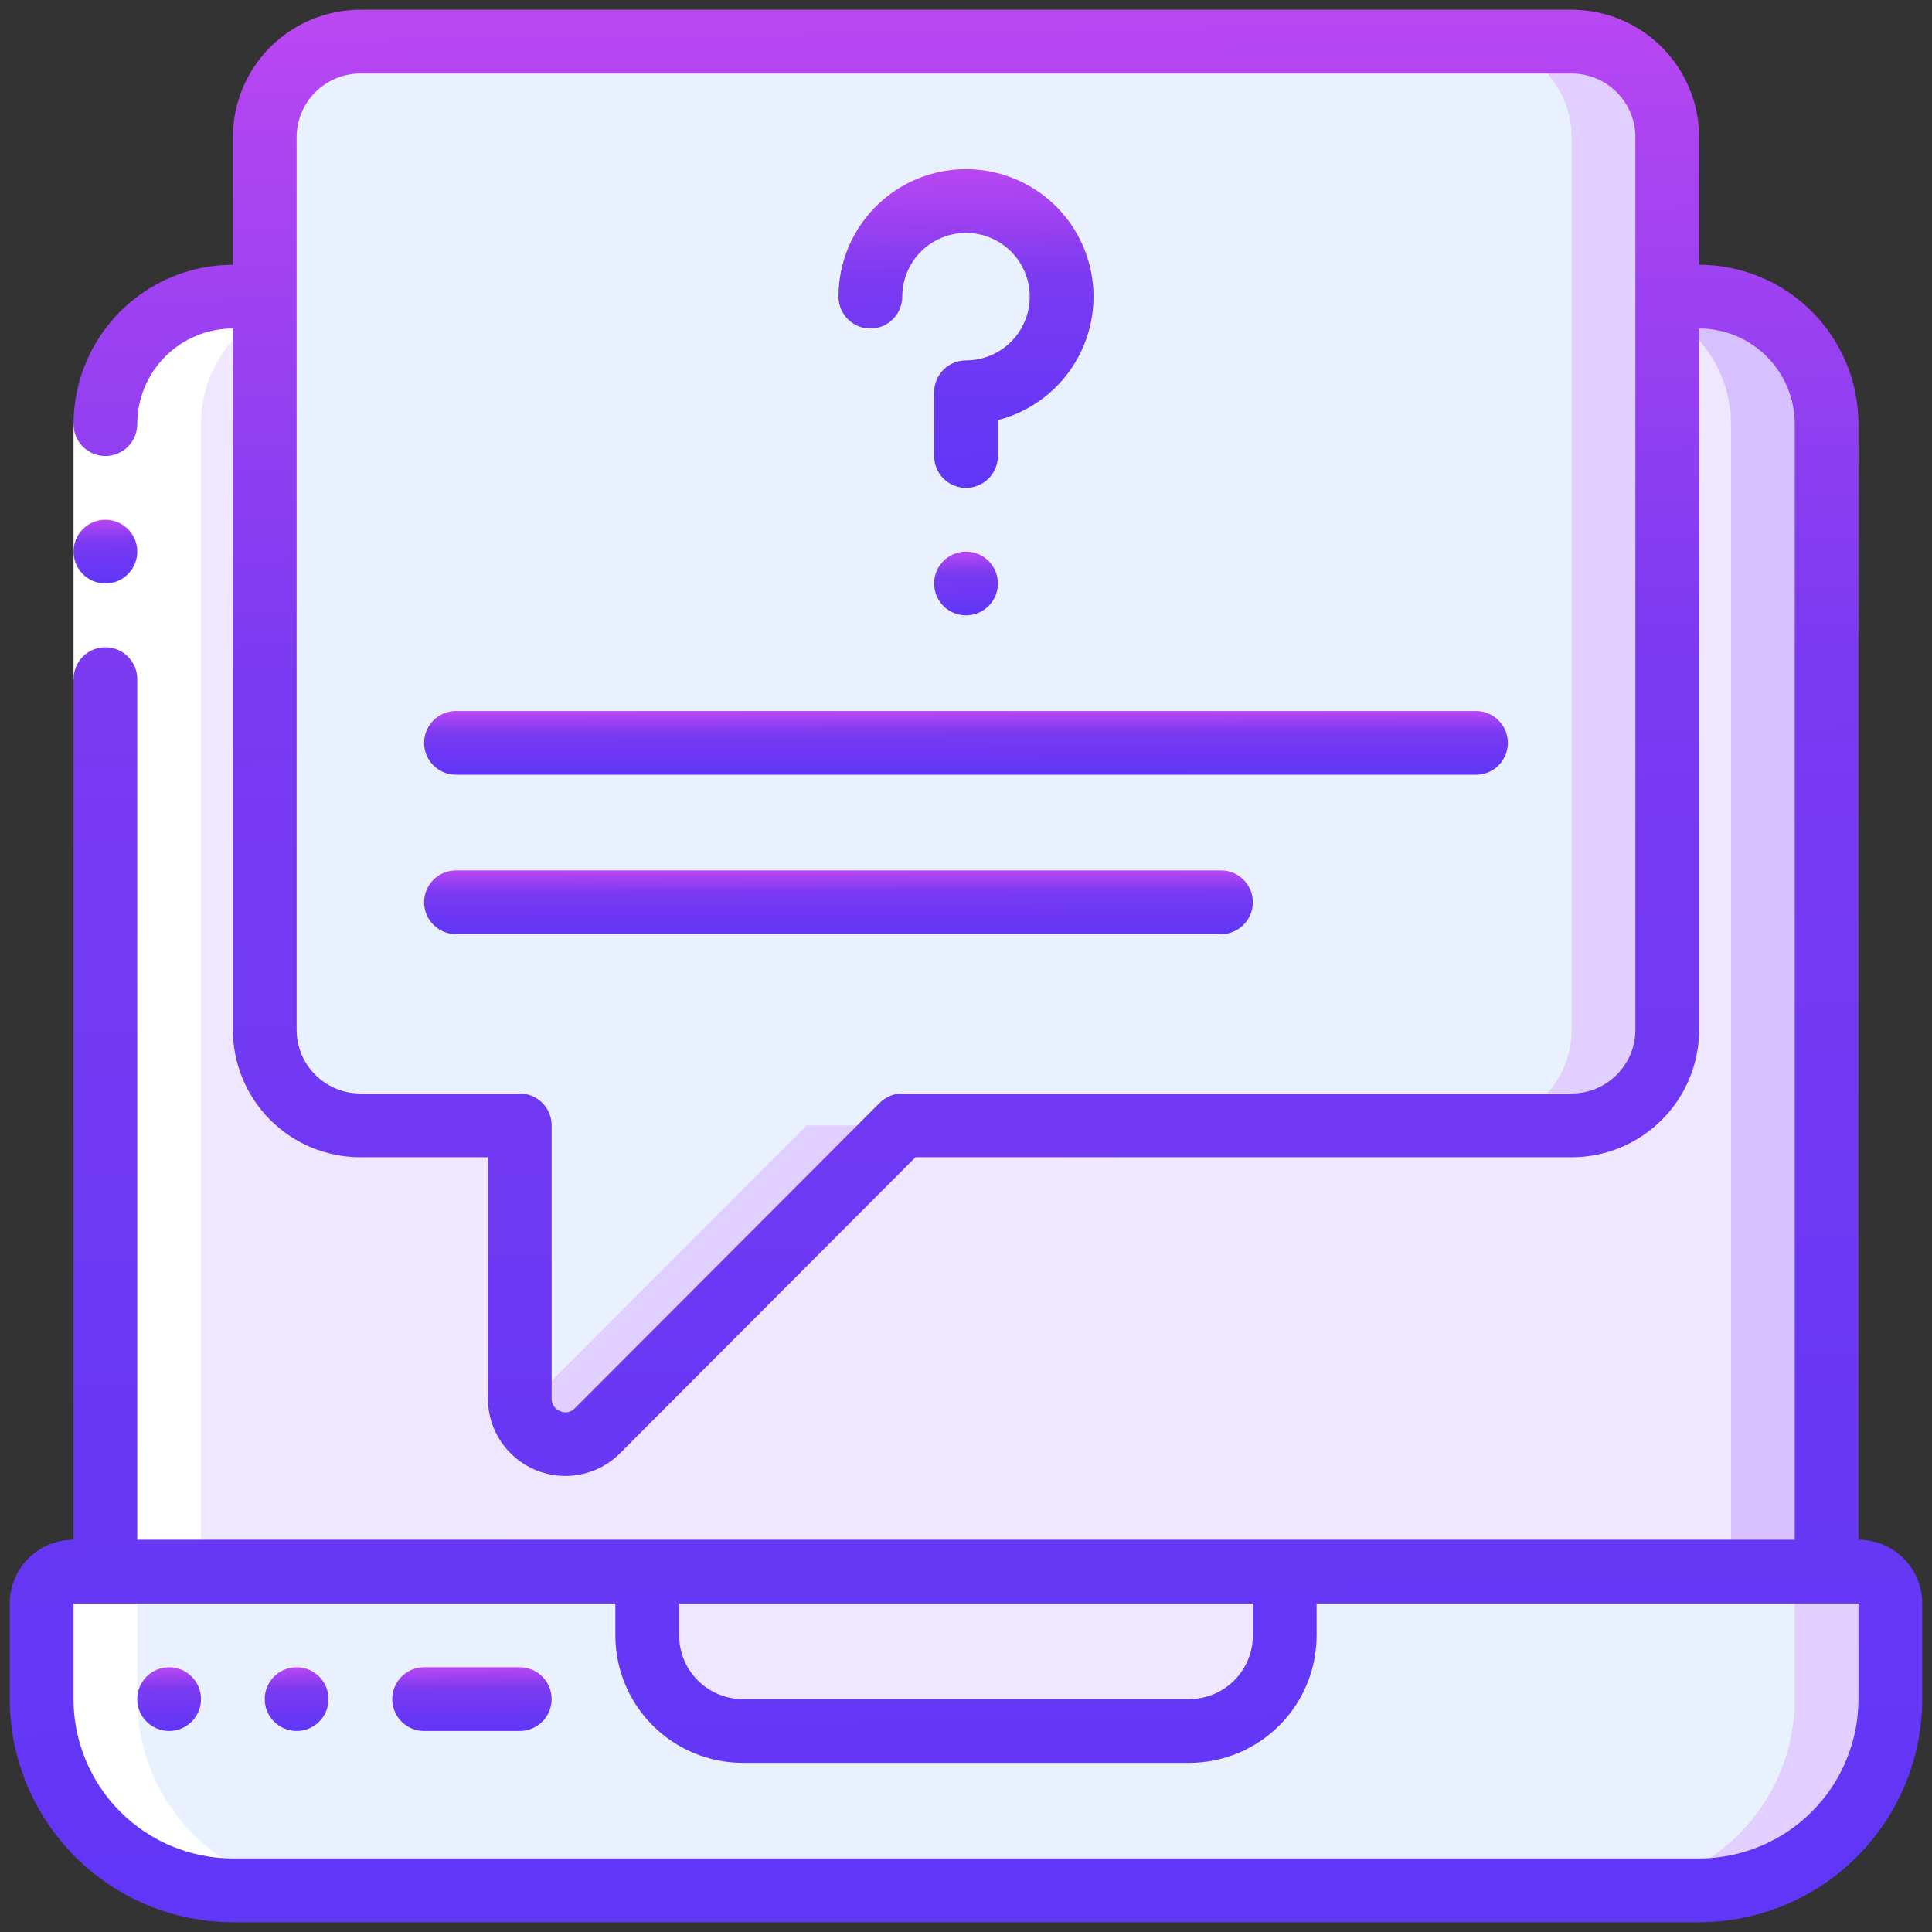<?xml version="1.0" encoding="UTF-8"?>
<svg xmlns="http://www.w3.org/2000/svg" width="99" height="99" viewBox="0 0 99 99" fill="none">
  <rect x="0" y="0" width="99" height="99" fill="#333333" stroke="none"/>
  <g clip-path="url(#clip0_228_7243)">
    <path d="M96.866 82.168V87.069C96.866 89.668 95.834 92.16 93.996 93.998C92.158 95.836 89.665 96.868 87.066 96.868H11.933C9.334 96.868 6.841 95.836 5.003 93.998C3.165 92.16 2.133 89.668 2.133 87.069V82.168C2.133 81.735 2.305 81.32 2.611 81.013C2.918 80.707 3.333 80.535 3.766 80.535H33.166V83.802C33.166 85.101 33.682 86.348 34.601 87.267C35.52 88.186 36.767 88.702 38.066 88.702H60.933C62.232 88.702 63.479 88.186 64.398 87.267C65.317 86.348 65.833 85.101 65.833 83.802V80.535H95.233C95.666 80.535 96.082 80.707 96.388 81.013C96.694 81.32 96.866 81.735 96.866 82.168Z" fill="#E9F1FF"></path>
    <path d="M95.233 80.535H90.333C90.766 80.535 91.181 80.707 91.488 81.013C91.794 81.32 91.966 81.735 91.966 82.168V87.069C91.966 89.668 90.933 92.16 89.096 93.998C87.258 95.836 84.765 96.868 82.166 96.868H87.066C89.665 96.868 92.158 95.836 93.996 93.998C95.834 92.16 96.866 89.668 96.866 87.069V82.168C96.866 81.735 96.694 81.32 96.388 81.013C96.081 80.707 95.666 80.535 95.233 80.535Z" fill="#E0CFFF"></path>
    <path d="M65.833 80.535V83.802C65.833 85.101 65.316 86.348 64.397 87.267C63.479 88.186 62.232 88.702 60.933 88.702H38.066C36.767 88.702 35.52 88.186 34.601 87.267C33.682 86.348 33.166 85.101 33.166 83.802V80.535H65.833Z" fill="#EFE6FF"></path>
    <path d="M93.6 21.733V80.533H5.4V21.733C5.4 20 6.089 18.338 7.314 17.113C8.539 15.887 10.201 15.199 11.934 15.199H13.567V52.766C13.567 54.065 14.083 55.312 15.002 56.231C15.921 57.15 17.168 57.666 18.467 57.666H26.634V71.664C26.634 72.125 26.772 72.576 27.029 72.959C27.285 73.343 27.65 73.641 28.076 73.818C28.502 73.994 28.971 74.041 29.424 73.951C29.877 73.861 30.292 73.639 30.619 73.313L46.234 57.666H80.534C81.833 57.666 83.08 57.15 83.999 56.231C84.918 55.312 85.434 54.065 85.434 52.766V15.199H87.067C88.8 15.199 90.462 15.887 91.687 17.113C92.912 18.338 93.6 20 93.6 21.733Z" fill="#E9F1FF"></path>
    <path d="M93.6 21.733V80.533H5.4V21.733C5.4 20 6.089 18.338 7.314 17.113C8.539 15.887 10.201 15.199 11.934 15.199H13.567V52.766C13.567 54.065 14.083 55.312 15.002 56.231C15.921 57.15 17.168 57.666 18.467 57.666H26.634V71.664C26.634 72.125 26.772 72.576 27.029 72.959C27.285 73.343 27.65 73.641 28.076 73.818C28.502 73.994 28.971 74.041 29.424 73.951C29.877 73.861 30.292 73.639 30.619 73.313L46.234 57.666H80.534C81.833 57.666 83.08 57.15 83.999 56.231C84.918 55.312 85.434 54.065 85.434 52.766V15.199H87.067C88.8 15.199 90.462 15.887 91.687 17.113C92.912 18.338 93.6 20 93.6 21.733Z" fill="#EFE6FF"></path>
    <path d="M87.067 15.199H85.434V16.104C86.424 16.673 87.248 17.492 87.822 18.48C88.395 19.468 88.698 20.59 88.7 21.733V80.533H93.6V21.733C93.6 20 92.912 18.338 91.687 17.113C90.462 15.887 88.8 15.199 87.067 15.199Z" fill="#D6C0FF"></path>
    <path d="M85.433 7.033V52.766C85.433 54.066 84.917 55.312 83.998 56.231C83.079 57.15 81.833 57.666 80.533 57.666H46.233L30.618 73.314C30.292 73.639 29.876 73.861 29.423 73.951C28.971 74.041 28.502 73.995 28.075 73.818C27.649 73.642 27.285 73.343 27.028 72.96C26.771 72.576 26.634 72.125 26.633 71.664V57.666H18.466C17.167 57.666 15.921 57.15 15.002 56.231C14.083 55.312 13.566 54.066 13.566 52.766V7.033C13.566 5.733 14.083 4.487 15.002 3.568C15.921 2.649 17.167 2.133 18.466 2.133H80.533C81.833 2.133 83.079 2.649 83.998 3.568C84.917 4.487 85.433 5.733 85.433 7.033Z" fill="#E9F1FF"></path>
    <path d="M80.533 2.133H75.633C76.932 2.133 78.179 2.649 79.098 3.568C80.017 4.487 80.533 5.733 80.533 7.033V52.766C80.533 54.066 80.017 55.312 79.098 56.231C78.179 57.15 76.932 57.666 75.633 57.666H80.533C81.832 57.666 83.079 57.15 83.998 56.231C84.917 55.312 85.433 54.066 85.433 52.766V7.033C85.433 5.733 84.917 4.487 83.998 3.568C83.079 2.649 81.832 2.133 80.533 2.133Z" fill="#E0CFFF"></path>
    <path d="M26.73 72.301C26.842 72.691 27.053 73.046 27.343 73.33C27.633 73.614 27.992 73.817 28.385 73.919C28.778 74.022 29.191 74.02 29.582 73.914C29.974 73.808 30.332 73.602 30.619 73.315L46.234 57.668H41.334L26.73 72.301Z" fill="#E0CFFF"></path>
    <path d="M16.833 96.866H11.933C9.334 96.866 6.841 95.833 5.003 93.996C3.165 92.158 2.133 89.665 2.133 87.066V82.166C2.133 81.733 2.305 81.317 2.611 81.011C2.918 80.705 3.333 80.533 3.766 80.533H5.399V21.733C5.399 20 6.088 18.338 7.313 17.113C8.538 15.887 10.2 15.199 11.933 15.199H13.566V16.081C12.572 16.651 11.746 17.475 11.172 18.467C10.598 19.46 10.297 20.586 10.3 21.733V80.533H8.666C8.233 80.533 7.818 80.705 7.511 81.011C7.205 81.317 7.033 81.733 7.033 82.166V87.066C7.033 89.665 8.065 92.158 9.903 93.996C11.741 95.833 14.234 96.866 16.833 96.866Z" fill="white"></path>
    <path d="M3.768 21.734H7.034V34.801H3.768V21.734Z" fill="white"></path>
    <path d="M95.233 78.9V21.733C95.231 19.568 94.37 17.492 92.838 15.961C91.308 14.431 89.232 13.569 87.067 13.567V7.033C87.067 5.301 86.378 3.639 85.153 2.414C83.928 1.188 82.266 0.5 80.533 0.5L18.467 0.5C16.734 0.5 15.072 1.188 13.847 2.414C12.622 3.639 11.933 5.301 11.933 7.033V13.567C9.768 13.569 7.692 14.431 6.161 15.961C4.631 17.492 3.769 19.568 3.767 21.733C3.767 22.166 3.939 22.582 4.245 22.888C4.551 23.195 4.967 23.367 5.4 23.367C5.833 23.367 6.249 23.195 6.555 22.888C6.861 22.582 7.033 22.166 7.033 21.733C7.033 20.434 7.55 19.187 8.469 18.268C9.387 17.35 10.634 16.833 11.933 16.833V52.767C11.933 54.499 12.622 56.161 13.847 57.386C15.072 58.612 16.734 59.3 18.467 59.3H25V71.664C25 72.449 25.233 73.217 25.669 73.869C26.105 74.522 26.725 75.03 27.451 75.33C28.176 75.63 28.974 75.708 29.744 75.555C30.514 75.401 31.221 75.023 31.775 74.467L46.911 59.3H80.533C82.266 59.3 83.928 58.612 85.153 57.386C86.378 56.161 87.067 54.499 87.067 52.767V16.833C88.366 16.833 89.613 17.35 90.531 18.268C91.45 19.187 91.967 20.434 91.967 21.733V78.9H7.033V34.8C7.033 34.367 6.861 33.951 6.555 33.645C6.249 33.339 5.833 33.167 5.4 33.167C4.967 33.167 4.551 33.339 4.245 33.645C3.939 33.951 3.767 34.367 3.767 34.8V78.9C2.9 78.9 2.069 79.244 1.457 79.857C0.844 80.469 0.5 81.3 0.5 82.167L0.5 87.067C0.503 90.098 1.709 93.004 3.853 95.147C5.996 97.291 8.902 98.496 11.933 98.5H87.067C90.098 98.496 93.004 97.291 95.147 95.147C97.291 93.004 98.496 90.098 98.5 87.067V82.167C98.5 81.3 98.156 80.469 97.543 79.857C96.931 79.244 96.1 78.9 95.233 78.9ZM83.8 52.767C83.8 53.633 83.456 54.464 82.843 55.077C82.231 55.689 81.4 56.033 80.533 56.033H46.233C46.019 56.033 45.806 56.076 45.607 56.158C45.409 56.241 45.229 56.361 45.077 56.514L29.462 72.159C29.368 72.262 29.243 72.332 29.106 72.36C28.969 72.387 28.827 72.369 28.701 72.309C28.57 72.261 28.458 72.172 28.38 72.056C28.302 71.94 28.262 71.802 28.267 71.663V57.667C28.267 57.233 28.095 56.818 27.788 56.512C27.482 56.205 27.067 56.033 26.633 56.033H18.467C17.6 56.033 16.769 55.689 16.157 55.077C15.544 54.464 15.2 53.633 15.2 52.767V7.033C15.2 6.167 15.544 5.336 16.157 4.723C16.769 4.111 17.6 3.767 18.467 3.767H80.533C81.4 3.767 82.231 4.111 82.843 4.723C83.456 5.336 83.8 6.167 83.8 7.033V52.767ZM64.2 82.167V83.8C64.2 84.666 63.856 85.497 63.243 86.11C62.631 86.722 61.8 87.067 60.933 87.067H38.067C37.2 87.067 36.369 86.722 35.757 86.11C35.144 85.497 34.8 84.666 34.8 83.8V82.167H64.2ZM95.233 87.067C95.231 89.232 94.37 91.308 92.838 92.838C91.308 94.37 89.232 95.231 87.067 95.233H11.933C9.768 95.231 7.692 94.37 6.161 92.838C4.631 91.308 3.769 89.232 3.767 87.067V82.167H31.533V83.8C31.533 85.533 32.222 87.195 33.447 88.42C34.672 89.645 36.334 90.333 38.067 90.333H60.933C62.666 90.333 64.328 89.645 65.553 88.42C66.778 87.195 67.467 85.533 67.467 83.8V82.167H95.233V87.067Z" fill="url(#paint0_linear_228_7243)"></path>
    <path d="M5.401 29.899C6.303 29.899 7.034 29.168 7.034 28.266C7.034 27.364 6.303 26.633 5.401 26.633C4.499 26.633 3.768 27.364 3.768 28.266C3.768 29.168 4.499 29.899 5.401 29.899Z" fill="url(#paint1_linear_228_7243)"></path>
    <path d="M26.633 85.434H21.733C21.3 85.434 20.884 85.606 20.578 85.912C20.272 86.218 20.1 86.634 20.1 87.067C20.1 87.5 20.272 87.916 20.578 88.222C20.884 88.528 21.3 88.7 21.733 88.7H26.633C27.066 88.7 27.482 88.528 27.788 88.222C28.094 87.916 28.266 87.5 28.266 87.067C28.266 86.634 28.094 86.218 27.788 85.912C27.482 85.606 27.066 85.434 26.633 85.434Z" fill="url(#paint2_linear_228_7243)"></path>
    <path d="M8.667 88.7C9.569 88.7 10.3 87.969 10.3 87.067C10.3 86.165 9.569 85.434 8.667 85.434C7.764 85.434 7.033 86.165 7.033 87.067C7.033 87.969 7.764 88.7 8.667 88.7Z" fill="url(#paint3_linear_228_7243)"></path>
    <path d="M15.2 88.7C16.102 88.7 16.833 87.969 16.833 87.067C16.833 86.165 16.102 85.434 15.2 85.434C14.298 85.434 13.566 86.165 13.566 87.067C13.566 87.969 14.298 88.7 15.2 88.7Z" fill="url(#paint4_linear_228_7243)"></path>
    <path d="M44.6 16.835C45.033 16.835 45.449 16.663 45.755 16.356C46.061 16.05 46.233 15.634 46.233 15.201C46.233 14.555 46.425 13.924 46.784 13.386C47.143 12.849 47.653 12.431 48.25 12.183C48.847 11.936 49.504 11.871 50.137 11.997C50.771 12.123 51.353 12.434 51.81 12.891C52.267 13.348 52.578 13.93 52.704 14.564C52.83 15.198 52.765 15.854 52.518 16.451C52.271 17.048 51.852 17.558 51.315 17.917C50.778 18.276 50.146 18.468 49.5 18.468C49.067 18.468 48.651 18.64 48.345 18.946C48.039 19.253 47.867 19.668 47.867 20.101V23.368C47.867 23.801 48.039 24.217 48.345 24.523C48.651 24.829 49.067 25.001 49.5 25.001C49.933 25.001 50.349 24.829 50.655 24.523C50.961 24.217 51.133 23.801 51.133 23.368V21.527C52.317 21.222 53.39 20.59 54.233 19.705C55.075 18.82 55.653 17.716 55.899 16.52C56.146 15.323 56.052 14.081 55.628 12.935C55.204 11.789 54.467 10.785 53.501 10.036C52.535 9.288 51.378 8.826 50.163 8.702C48.947 8.578 47.721 8.797 46.624 9.335C45.527 9.873 44.602 10.708 43.956 11.745C43.309 12.782 42.967 13.979 42.967 15.201C42.967 15.634 43.139 16.05 43.445 16.356C43.752 16.663 44.167 16.835 44.6 16.835Z" fill="url(#paint5_linear_228_7243)"></path>
    <path d="M49.501 31.532C50.403 31.532 51.134 30.801 51.134 29.899C51.134 28.997 50.403 28.266 49.501 28.266C48.599 28.266 47.867 28.997 47.867 29.899C47.867 30.801 48.599 31.532 49.501 31.532Z" fill="url(#paint6_linear_228_7243)"></path>
    <path d="M75.632 36.434H23.366C22.933 36.434 22.517 36.606 22.211 36.912C21.904 37.218 21.732 37.634 21.732 38.067C21.732 38.5 21.904 38.916 22.211 39.222C22.517 39.528 22.933 39.7 23.366 39.7H75.632C76.066 39.7 76.481 39.528 76.787 39.222C77.094 38.916 77.266 38.5 77.266 38.067C77.266 37.634 77.094 37.218 76.787 36.912C76.481 36.606 76.066 36.434 75.632 36.434Z" fill="url(#paint7_linear_228_7243)"></path>
    <path d="M62.566 44.602H23.366C22.933 44.602 22.517 44.774 22.211 45.08C21.904 45.386 21.732 45.802 21.732 46.235C21.732 46.668 21.904 47.084 22.211 47.39C22.517 47.696 22.933 47.868 23.366 47.868H62.566C62.999 47.868 63.414 47.696 63.721 47.39C64.027 47.084 64.199 46.668 64.199 46.235C64.199 45.802 64.027 45.386 63.721 45.08C63.414 44.774 62.999 44.602 62.566 44.602Z" fill="url(#paint8_linear_228_7243)"></path>
  </g>
  <defs>
    <linearGradient id="paint0_linear_228_7243" x1="19.179" y1="-1.847" x2="21.086" y2="124.355" gradientUnits="userSpaceOnUse">
      <stop stop-color="#BF48F2"></stop>
      <stop offset="0.29" stop-color="#7A3AF1"></stop>
      <stop offset="0.63" stop-color="#6837F6"></stop>
      <stop offset="1" stop-color="#5935FA"></stop>
    </linearGradient>
    <linearGradient id="paint1_linear_228_7243" x1="4.39" y1="26.555" x2="4.454" y2="30.761" gradientUnits="userSpaceOnUse">
      <stop stop-color="#BF48F2"></stop>
      <stop offset="0.29" stop-color="#7A3AF1"></stop>
      <stop offset="0.63" stop-color="#6837F6"></stop>
      <stop offset="1" stop-color="#5935FA"></stop>
    </linearGradient>
    <linearGradient id="paint2_linear_228_7243" x1="21.656" y1="85.355" x2="21.682" y2="89.563" gradientUnits="userSpaceOnUse">
      <stop stop-color="#BF48F2"></stop>
      <stop offset="0.29" stop-color="#7A3AF1"></stop>
      <stop offset="0.63" stop-color="#6837F6"></stop>
      <stop offset="1" stop-color="#5935FA"></stop>
    </linearGradient>
    <linearGradient id="paint3_linear_228_7243" x1="7.656" y1="85.355" x2="7.719" y2="89.562" gradientUnits="userSpaceOnUse">
      <stop stop-color="#BF48F2"></stop>
      <stop offset="0.29" stop-color="#7A3AF1"></stop>
      <stop offset="0.63" stop-color="#6837F6"></stop>
      <stop offset="1" stop-color="#5935FA"></stop>
    </linearGradient>
    <linearGradient id="paint4_linear_228_7243" x1="14.189" y1="85.355" x2="14.253" y2="89.562" gradientUnits="userSpaceOnUse">
      <stop stop-color="#BF48F2"></stop>
      <stop offset="0.29" stop-color="#7A3AF1"></stop>
      <stop offset="0.63" stop-color="#6837F6"></stop>
      <stop offset="1" stop-color="#5935FA"></stop>
    </linearGradient>
    <linearGradient id="paint5_linear_228_7243" x1="45.457" y1="8.277" x2="45.855" y2="29.308" gradientUnits="userSpaceOnUse">
      <stop stop-color="#BF48F2"></stop>
      <stop offset="0.29" stop-color="#7A3AF1"></stop>
      <stop offset="0.63" stop-color="#6837F6"></stop>
      <stop offset="1" stop-color="#5935FA"></stop>
    </linearGradient>
    <linearGradient id="paint6_linear_228_7243" x1="48.49" y1="28.187" x2="48.553" y2="32.394" gradientUnits="userSpaceOnUse">
      <stop stop-color="#BF48F2"></stop>
      <stop offset="0.29" stop-color="#7A3AF1"></stop>
      <stop offset="0.63" stop-color="#6837F6"></stop>
      <stop offset="1" stop-color="#5935FA"></stop>
    </linearGradient>
    <linearGradient id="paint7_linear_228_7243" x1="32.317" y1="36.355" x2="32.321" y2="40.563" gradientUnits="userSpaceOnUse">
      <stop stop-color="#BF48F2"></stop>
      <stop offset="0.29" stop-color="#7A3AF1"></stop>
      <stop offset="0.63" stop-color="#6837F6"></stop>
      <stop offset="1" stop-color="#5935FA"></stop>
    </linearGradient>
    <linearGradient id="paint8_linear_228_7243" x1="29.827" y1="44.523" x2="29.832" y2="48.731" gradientUnits="userSpaceOnUse">
      <stop stop-color="#BF48F2"></stop>
      <stop offset="0.29" stop-color="#7A3AF1"></stop>
      <stop offset="0.63" stop-color="#6837F6"></stop>
      <stop offset="1" stop-color="#5935FA"></stop>
    </linearGradient>
    <clipPath id="clip0_228_7243">
      <rect width="98" height="98" fill="white" transform="translate(0.5 0.5)"></rect>
    </clipPath>
  </defs>
</svg>
